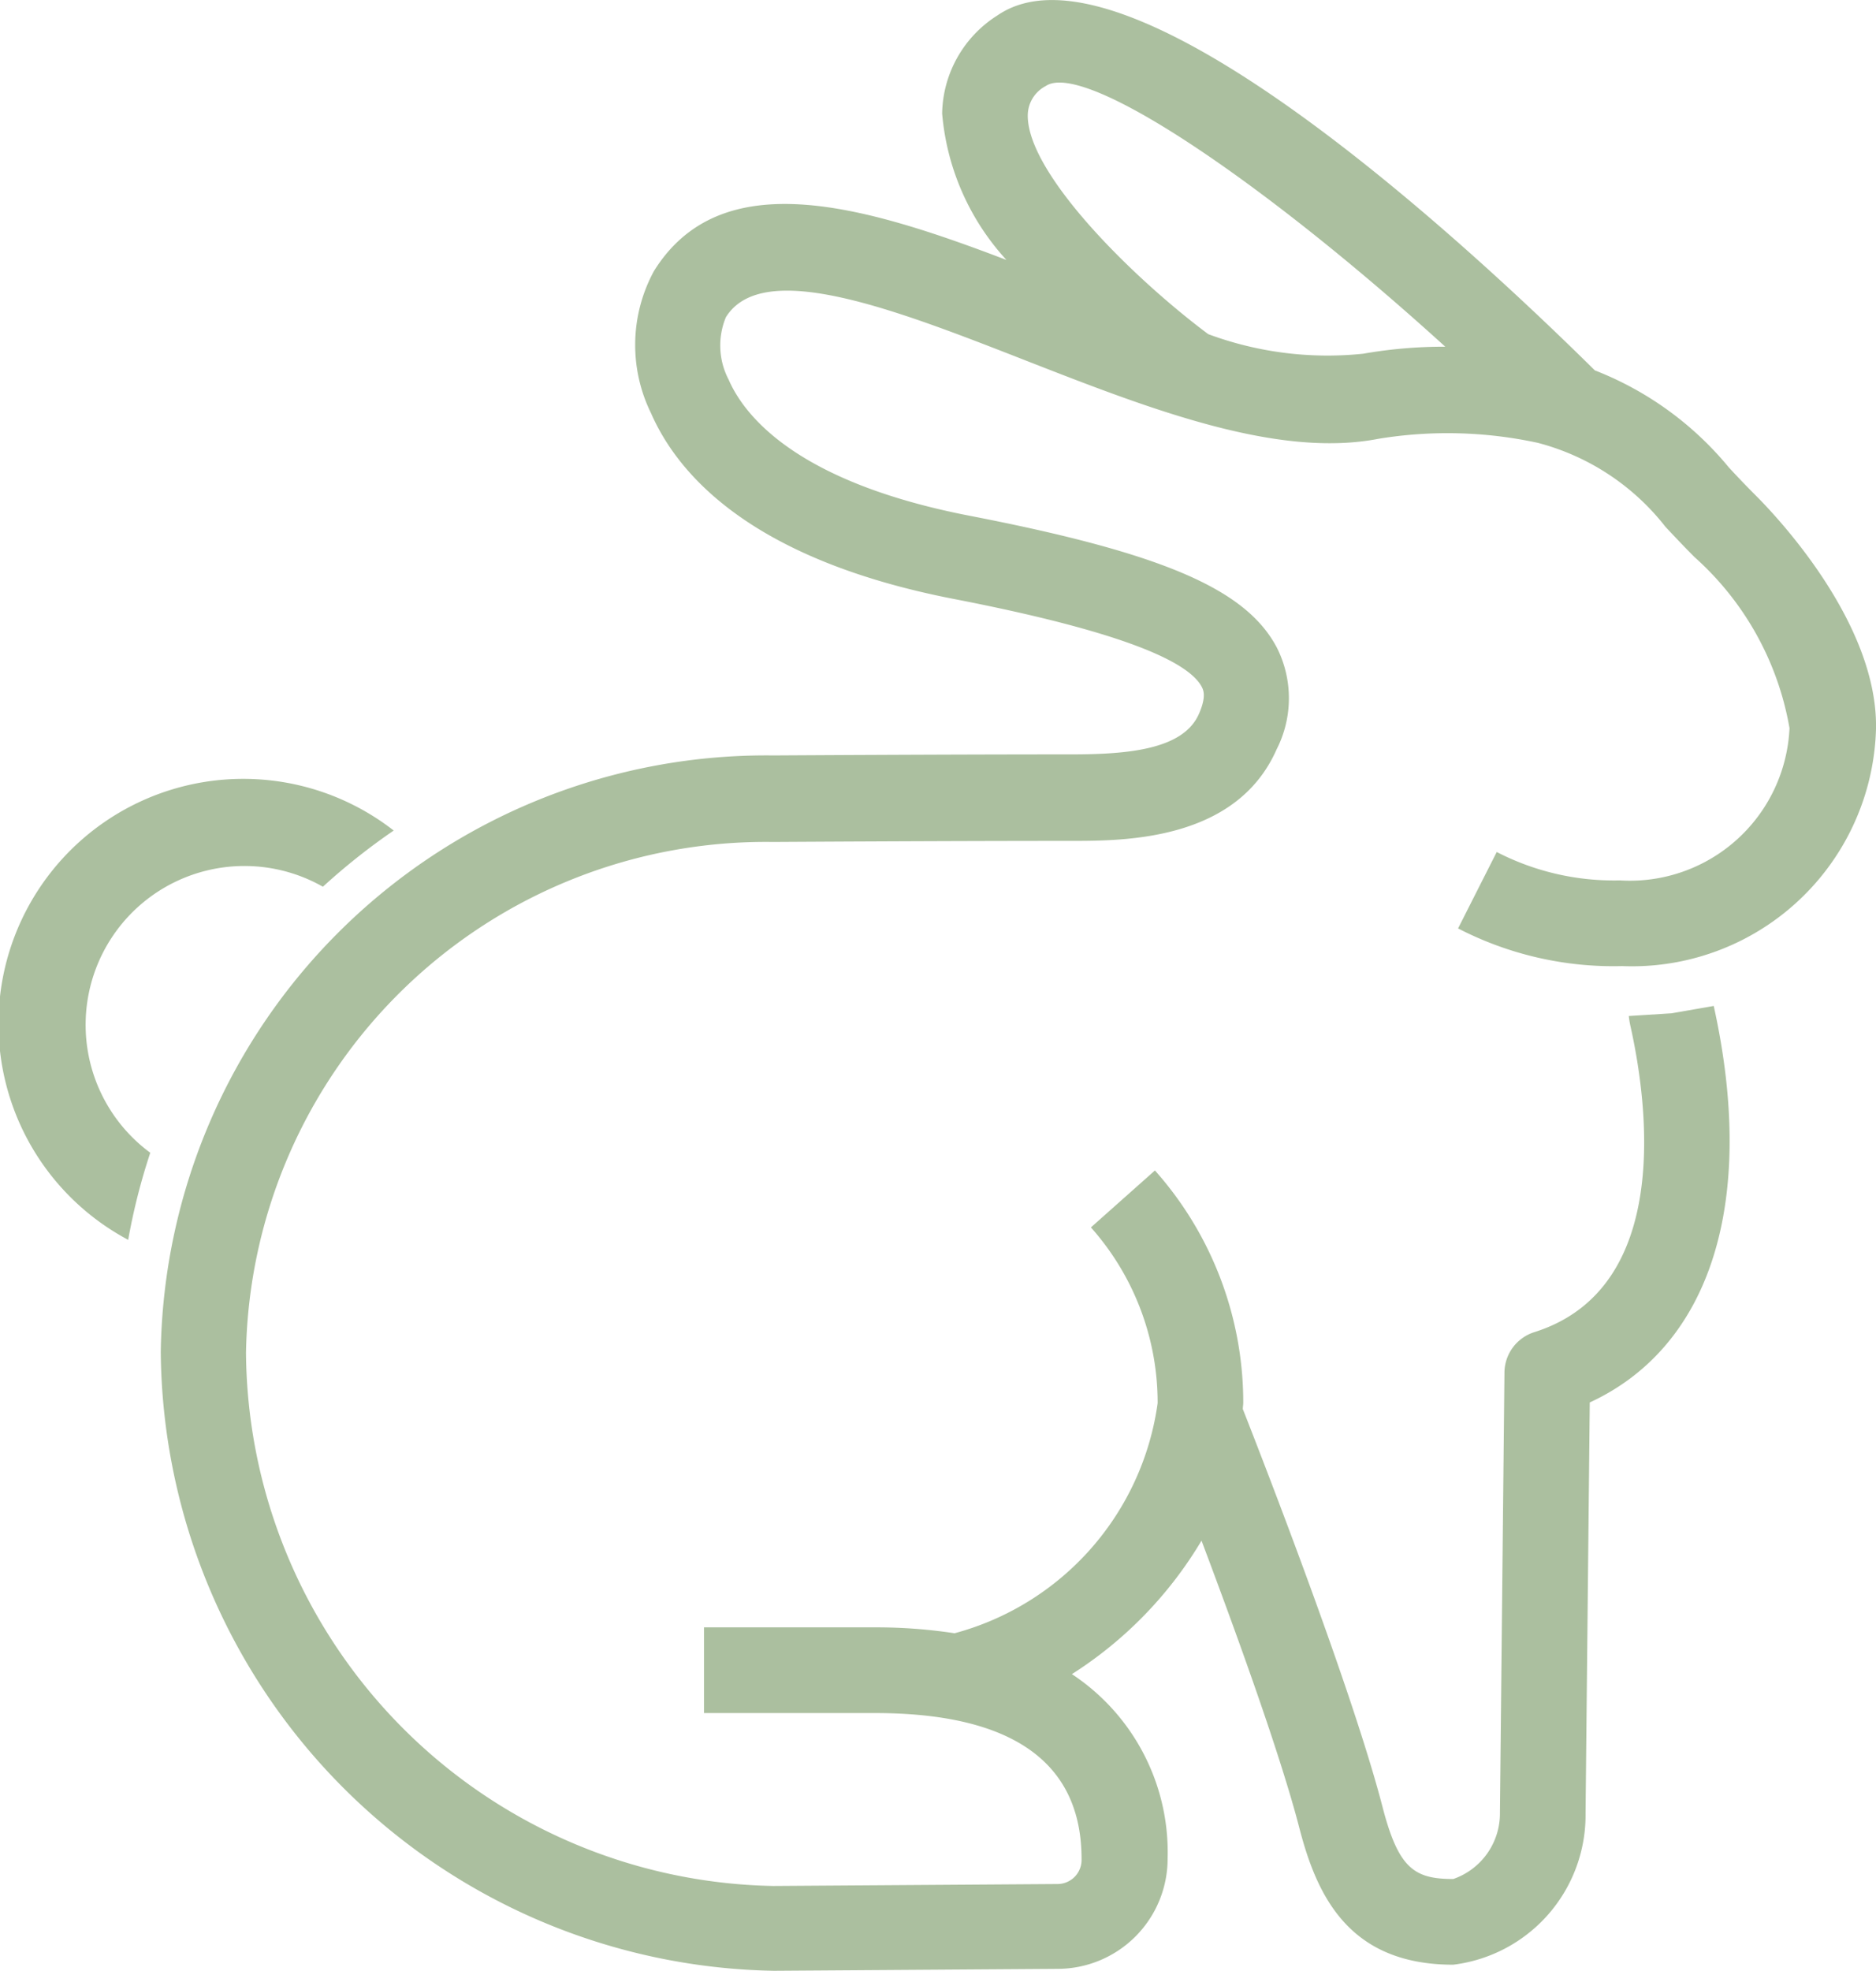 <?xml version="1.0" encoding="UTF-8"?> <svg xmlns="http://www.w3.org/2000/svg" width="29.886" height="31.389" viewBox="0 0 29.886 31.389"><g id="Group_3096" data-name="Group 3096" transform="translate(0)"><path id="Path_2931" data-name="Path 2931" d="M381.85,429.93a2.53,2.53,0,0,1,2.75-4.237,10.31,10.31,0,0,1,1.128-.895,3.9,3.9,0,1,0-4.23,6.519A9.949,9.949,0,0,1,381.85,429.93Z" transform="translate(-379.456 -411.57)" fill="#abbf9f"></path><path id="Path_2932" data-name="Path 2932" d="M407.389,415.26a4.065,4.065,0,0,1-1.96-.452l-.616,1.217a5.391,5.391,0,0,0,2.613.6,3.889,3.889,0,0,0,4.045-3.775c.034-1.687-1.588-3.393-1.913-3.718-.157-.157-.3-.307-.432-.45a5.216,5.216,0,0,0-2.134-1.545c-2.2-2.173-7.5-7.042-9.518-5.653a1.885,1.885,0,0,0-.88,1.561,3.939,3.939,0,0,0,1.024,2.333c-2.3-.878-4.549-1.536-5.615.177a2.465,2.465,0,0,0-.048,2.261c.441,1.009,1.635,2.342,4.827,2.962,2.376.461,3.7.931,3.948,1.4.023.045.079.15-.046.432-.249.565-1.123.643-2.03.643-2.061,0-4.747.017-4.743.017a9.647,9.647,0,0,0-9.765,9.5,9.943,9.943,0,0,0,9.769,9.857l4.533-.031a1.755,1.755,0,0,0,1.738-1.76,3.4,3.4,0,0,0-1.525-2.934,6.4,6.4,0,0,0,2.065-2.126c.545,1.446,1.255,3.4,1.56,4.582.279,1.074.787,2.172,2.45,2.172a2.4,2.4,0,0,0,2.108-2.413l.067-6.542c1.924-.889,2.665-3.19,1.975-6.315l-.672.117-.681.043a1.459,1.459,0,0,0,.031.182c.271,1.228.664,4.158-1.535,4.853a.681.681,0,0,0-.477.644l-.072,7.011a1.105,1.105,0,0,1-.743,1.055c-.622,0-.873-.166-1.128-1.15-.479-1.847-1.846-5.37-2.225-6.335,0-.034.007-.068.007-.1a5.564,5.564,0,0,0-1.407-3.7l-1.02.907a4.2,4.2,0,0,1,1.063,2.8,4.424,4.424,0,0,1-3.235,3.664,8.258,8.258,0,0,0-1.259-.094H392.8v1.365h2.723c2.184,0,3.292.782,3.292,2.323a.384.384,0,0,1-.38.4l-4.531.031a8.559,8.559,0,0,1-8.4-8.492,8.282,8.282,0,0,1,8.4-8.136s2.682-.017,4.739-.017c.855,0,2.636,0,3.279-1.457a1.791,1.791,0,0,0,.007-1.616c-.49-.938-1.817-1.508-4.9-2.106-2.748-.533-3.583-1.586-3.836-2.167a1.174,1.174,0,0,1-.044-.995c.59-.947,2.709-.118,4.759.683,1.975.772,4.017,1.57,5.641,1.253a6.8,6.8,0,0,1,2.534.065,3.8,3.8,0,0,1,2.035,1.339c.144.153.294.313.462.481a4.732,4.732,0,0,1,1.513,2.724A2.545,2.545,0,0,1,407.389,415.26Zm-4.09-8.388a5.467,5.467,0,0,1-2.466-.312c-1.223-.914-2.891-2.572-2.875-3.493a.531.531,0,0,1,.287-.459c.6-.406,3.426,1.482,6.364,4.152A7.453,7.453,0,0,0,403.3,406.872Z" transform="translate(-381.585 -401.238)" fill="#abbf9f"></path></g></svg> 